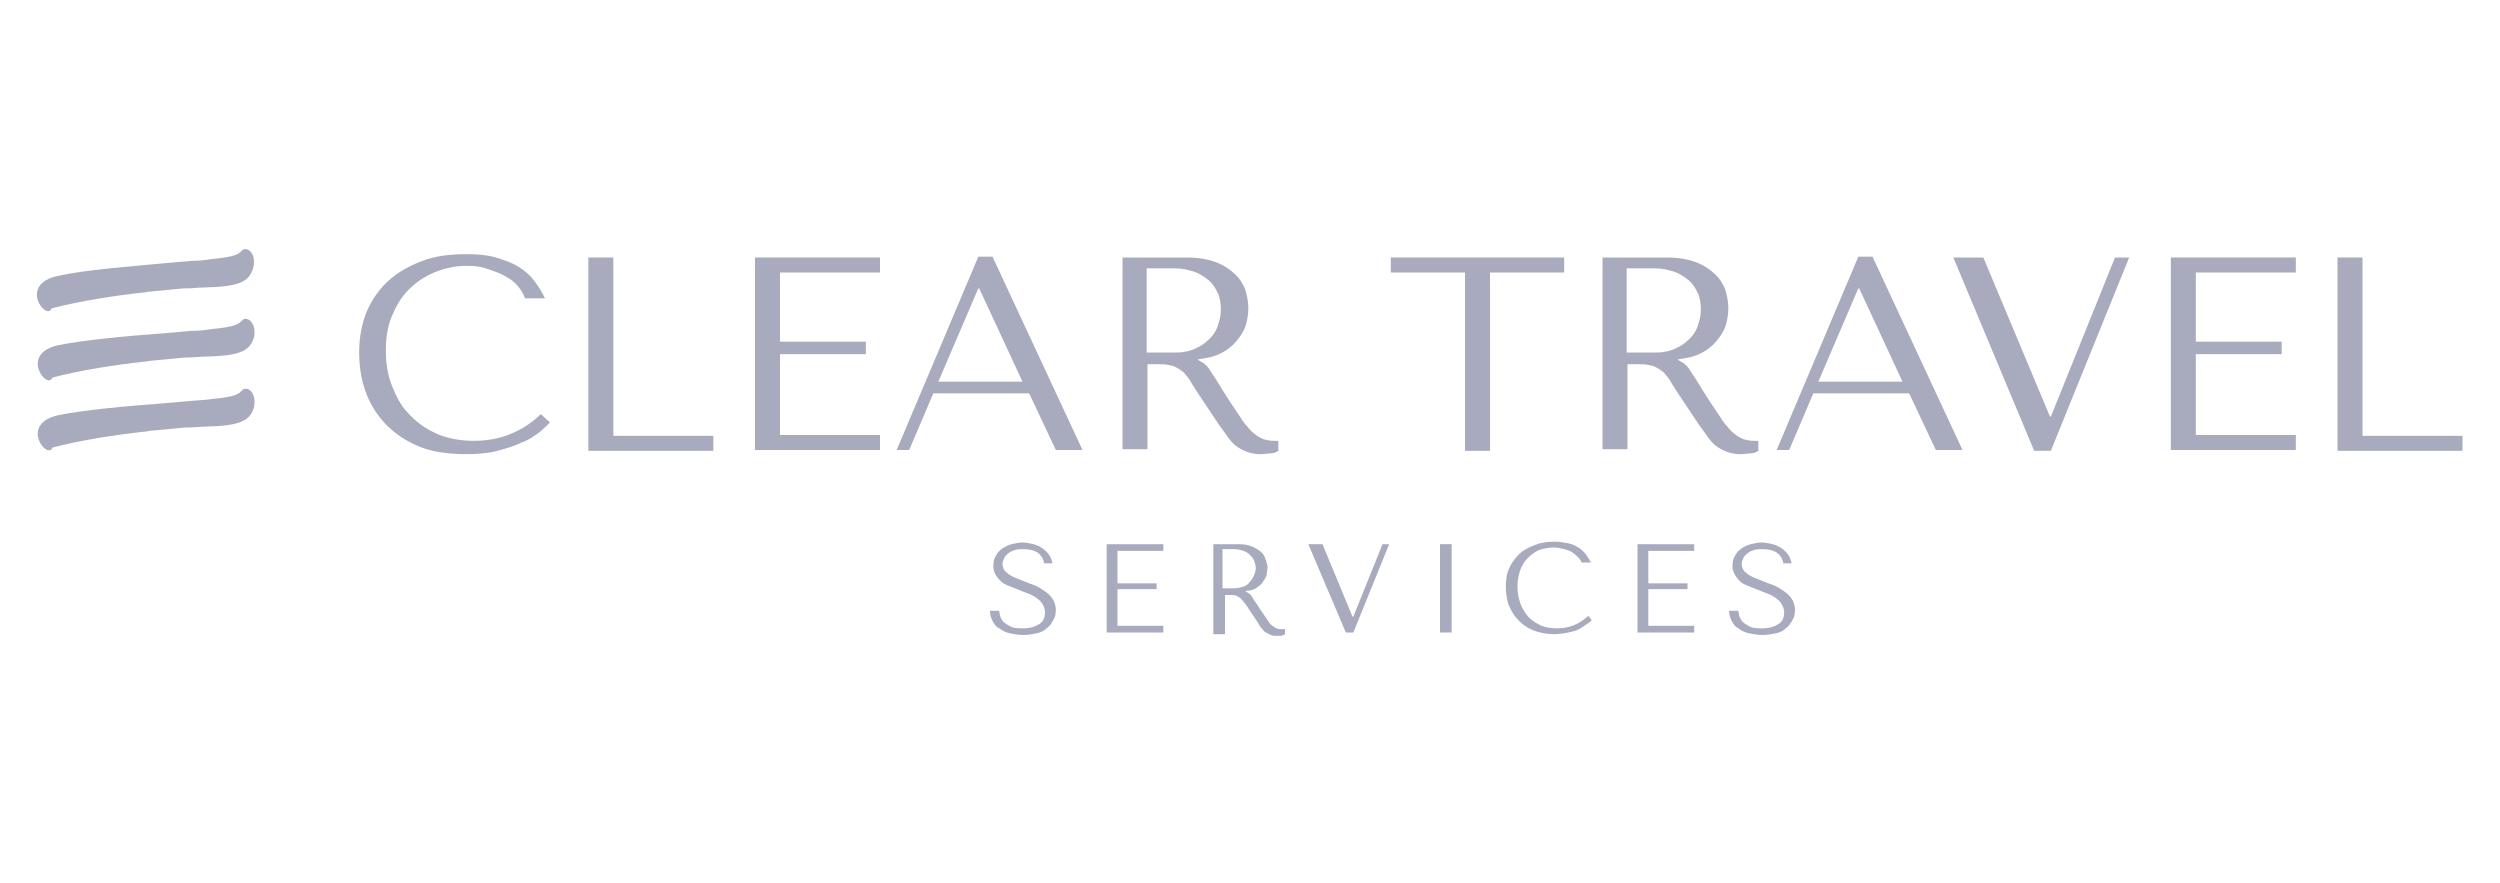 <?xml version="1.0" encoding="utf-8"?>
<!-- Generator: Adobe Illustrator 26.1.0, SVG Export Plug-In . SVG Version: 6.00 Build 0)  -->
<svg version="1.1" id="Layer_1" xmlns="http://www.w3.org/2000/svg" xmlns:xlink="http://www.w3.org/1999/xlink" x="0px" y="0px"
	 viewBox="0 0 300 106" style="enable-background:new 0 0 300 106;" xml:space="preserve">
<style type="text/css">
	.st0{fill:#43BDC4;}
	.st1{fill:#999A9D;}
	.st2{fill:#3E9FDC;}
	.st3{fill:#174680;}
	.st4{fill:#E3FF39;}
	.st5{fill:none;stroke:#B8B8B8;stroke-miterlimit:10;}
	.st6{fill:#E4E4E4;}
	.st7{clip-path:url(#SVGID_00000090281470319328750230000013589625327317054109_);}
	.st8{clip-path:url(#SVGID_00000067924548939108885210000002051996046107724932_);}
	.st9{clip-path:url(#SVGID_00000147924702298013848120000012075957697360585380_);}
	.st10{clip-path:url(#SVGID_00000088096869250510395650000013674651513603481518_);}
	.st11{clip-path:url(#SVGID_00000072962807346545903280000004075078137688065440_);}
	.st12{clip-path:url(#SVGID_00000052095154698945658510000014401757031544971431_);}
	.st13{clip-path:url(#SVGID_00000026136998004374449900000012256567429527859888_);}
	.st14{clip-path:url(#SVGID_00000176737088193676774040000011770475699124312240_);}
	.st15{clip-path:url(#SVGID_00000109018042344648504630000010023813028615382425_);}
	.st16{clip-path:url(#SVGID_00000143599422797813306830000014255696624575924354_);}
	.st17{clip-path:url(#SVGID_00000148662435004894185560000008963705218134126466_);}
	.st18{clip-path:url(#SVGID_00000088130783603046194660000017220313125913344901_);}
	.st19{clip-path:url(#SVGID_00000054983814844414070230000014010132446474904233_);}
	.st20{clip-path:url(#SVGID_00000001625405975099132410000015865944332949106056_);}
	.st21{clip-path:url(#SVGID_00000121965812097306559550000006997586172207961234_);}
	.st22{clip-path:url(#SVGID_00000107589735711116575450000012809259578956310168_);}
	.st23{clip-path:url(#SVGID_00000099623671457015160060000014810743111026293160_);}
	.st24{clip-path:url(#SVGID_00000161625784972492193960000014695186124850676406_);}
	.st25{clip-path:url(#SVGID_00000137832401905171856370000013540262249385980813_);}
	.st26{clip-path:url(#SVGID_00000141451962454134811200000002255741183200892066_);}
	.st27{clip-path:url(#SVGID_00000064355085024072346490000009784836207186481300_);}
	.st28{clip-path:url(#SVGID_00000023966599860670265200000016626197868177077121_);}
	.st29{clip-path:url(#SVGID_00000154421837728968910270000003094093105708052360_);}
	.st30{fill:#B4523F;}
	.st31{fill:#458058;}
	.st32{fill:#6B7380;}
	.st33{fill:#DADADA;}
	.st34{clip-path:url(#SVGID_00000172419157137595300940000001493300548661146018_);}
	.st35{clip-path:url(#SVGID_00000042010813558806073600000005176322221397272229_);}
	.st36{clip-path:url(#SVGID_00000085225002588096116160000017648060027116369847_);}
	.st37{clip-path:url(#SVGID_00000048486119837790499440000015519300109032048294_);}
	.st38{clip-path:url(#SVGID_00000019636276629250363810000016324307412702484396_);}
	.st39{clip-path:url(#SVGID_00000020368712628295956360000003673924175140167058_);}
	.st40{clip-path:url(#SVGID_00000073683833706207738390000007909914658139329930_);}
	.st41{clip-path:url(#SVGID_00000088135053059884876120000006292320724194805645_);}
	.st42{fill:#9494A6;}
	.st43{clip-path:url(#SVGID_00000036223340482228765140000008571626958330104208_);}
	.st44{clip-path:url(#SVGID_00000160887857668514573910000001163926966432053156_);}
	.st45{clip-path:url(#SVGID_00000162313198739880911200000003470610444843377591_);}
	.st46{clip-path:url(#SVGID_00000160897761970615111600000004900155793942149305_);}
	.st47{clip-path:url(#SVGID_00000049938027682376354440000006848942776724398503_);}
	.st48{clip-path:url(#SVGID_00000168832634538088462360000011085223229497659265_);}
	.st49{clip-path:url(#SVGID_00000145023843513544917000000017617079604530058163_);}
	.st50{clip-path:url(#SVGID_00000119838336507292869690000007984492945028669848_);}
	.st51{fill:#A8ABBD;}
	.st52{fill:url(#SVGID_00000042724735302791967520000015761294829227408566_);}
	.st53{fill:#383839;}
	.st54{fill:#A0A3B5;}
	.st55{fill-rule:evenodd;clip-rule:evenodd;fill:#A0A3B5;}
	.st56{fill:#00A749;}
	.st57{fill-rule:evenodd;clip-rule:evenodd;fill:#00A749;}
	.st58{fill:#BCBCBC;}
	.st59{fill:#A1A1A2;}
	.st60{fill:#338791;}
	.st61{fill:#6AAF80;}
	.st62{fill:#0064A3;}
	.st63{fill:#FFBF5A;}
	.st64{fill:url(#SVGID_00000043452752518331439330000007558125117055676033_);}
	.st65{fill:url(#SVGID_00000057150178743860111540000016472200555117151148_);}
	.st66{fill:url(#SVGID_00000152239998980843351690000008873947196625012922_);}
	.st67{fill:url(#SVGID_00000150081349219425031570000011801354167920340657_);}
	.st68{clip-path:url(#SVGID_00000000906175363888970960000010745099449108263075_);}
	.st69{clip-path:url(#SVGID_00000163795114375631509910000017693026770206903694_);}
	.st70{fill:#FFFFFF;}
	.st71{fill:#F0F4F6;}
	.st72{fill:#FFC45A;}
	.st73{fill:url(#SVGID_00000124840615278630052520000003796382798712417696_);}
	.st74{fill:url(#SVGID_00000125600890379199634960000011594792222850425021_);}
	.st75{fill:none;stroke:#D8D8D8;stroke-miterlimit:10;}
</style>
<g>
	<g>
		<path class="st51" d="M66,50.7c-0.3,0.3-0.7,0.7-1.3,1.2c-0.6,0.4-1.2,0.9-2.1,1.2c-0.8,0.4-1.8,0.7-2.9,1
			c-1.1,0.3-2.4,0.4-3.8,0.4c-2.2,0-4.2-0.3-5.8-1c-1.6-0.7-2.9-1.6-4-2.8c-1-1.1-1.8-2.4-2.3-3.9c-0.5-1.5-0.7-3-0.7-4.5
			c0-1.8,0.3-3.4,0.9-4.9c0.6-1.4,1.5-2.7,2.6-3.7c1.1-1,2.5-1.8,4.1-2.4c1.6-0.6,3.3-0.8,5.3-0.8c1.3,0,2.5,0.1,3.5,0.4
			c1,0.3,1.9,0.6,2.7,1.1c0.8,0.5,1.4,1,1.9,1.7c0.5,0.6,0.9,1.3,1.3,2.1H63c-0.2-0.5-0.4-0.9-0.8-1.4c-0.4-0.5-0.9-0.9-1.5-1.2
			c-0.6-0.4-1.3-0.6-2.1-0.9C57.8,32,57,31.9,56,31.9c-1.4,0-2.7,0.3-3.9,0.8c-1.2,0.5-2.2,1.2-3.1,2.1c-0.9,0.9-1.5,2-2,3.2
			c-0.5,1.2-0.7,2.6-0.7,4.1c0,1.4,0.2,2.8,0.7,4.1c0.5,1.3,1.1,2.5,2,3.4c0.9,1,2,1.8,3.3,2.4c1.3,0.6,2.9,0.9,4.6,0.9
			c3.1,0,5.8-1.1,8-3.2L66,50.7z"/>
		<path class="st51" d="M70.6,54.1V30.9h3v21.4h12v1.8H70.6z"/>
		<path class="st51" d="M105.6,30.9v1.8h-12V41h10.3v1.5H93.6v9.7h12v1.8h-15V30.9H105.6z"/>
		<path class="st51" d="M112,47.2l-2.9,6.8h-1.5l9.8-23.2h1.7l10.8,23.2h-3.2l-3.2-6.8H112z M117.5,34.6h-0.1l-4.8,11.2h10.1
			L117.5,34.6z"/>
		<path class="st51" d="M142.3,30.9c1.5,0,2.7,0.2,3.7,0.6c1,0.4,1.7,0.9,2.3,1.5s1,1.3,1.2,2c0.2,0.7,0.3,1.4,0.3,2
			c0,0.7-0.1,1.3-0.3,2c-0.2,0.7-0.6,1.3-1.1,1.9c-0.5,0.6-1.1,1.1-1.9,1.5c-0.8,0.4-1.7,0.6-2.7,0.7v0.1l0.3,0.2
			c0.3,0.1,0.5,0.3,0.7,0.5c0.2,0.2,0.4,0.5,0.7,1c0.3,0.4,0.7,1.1,1.2,1.9c0.5,0.8,1.2,1.9,2.1,3.2c0.3,0.5,0.6,0.9,0.9,1.2
			c0.3,0.4,0.6,0.7,0.9,0.9c0.3,0.3,0.6,0.4,1,0.6c0.4,0.1,0.8,0.2,1.2,0.2c0.1,0,0.2,0,0.3,0c0.1,0,0.2,0,0.3,0v1.2
			c-0.3,0.2-0.6,0.3-0.9,0.3c-0.3,0-0.7,0.1-1.2,0.1c-0.7,0-1.2-0.1-1.7-0.3c-0.5-0.2-0.9-0.4-1.3-0.7c-0.4-0.3-0.7-0.7-1-1.1
			c-0.3-0.4-0.6-0.9-1-1.4l-2.6-3.9c-0.4-0.6-0.7-1.1-1-1.6c-0.3-0.4-0.6-0.8-0.9-1s-0.7-0.5-1.1-0.6c-0.4-0.1-0.9-0.2-1.5-0.2h-1.5
			v10.2h-3V30.9H142.3z M137.8,42.3h3.4c0.9,0,1.7-0.2,2.3-0.5c0.7-0.3,1.2-0.7,1.7-1.2c0.5-0.5,0.8-1,1-1.7
			c0.2-0.6,0.3-1.2,0.3-1.8c0-0.7-0.1-1.4-0.4-2c-0.3-0.6-0.6-1.1-1.1-1.5c-0.5-0.4-1.1-0.8-1.7-1c-0.7-0.2-1.4-0.4-2.3-0.4h-3.4
			V42.3z"/>
		<path class="st51" d="M175.8,54.1V32.7h-8.9v-1.8h20.8v1.8h-8.9v21.4H175.8z"/>
		<path class="st51" d="M199.9,30.9c1.5,0,2.7,0.2,3.7,0.6c1,0.4,1.7,0.9,2.3,1.5c0.6,0.6,1,1.3,1.2,2c0.2,0.7,0.3,1.4,0.3,2
			c0,0.7-0.1,1.3-0.3,2c-0.2,0.7-0.6,1.3-1.1,1.9c-0.5,0.6-1.1,1.1-1.9,1.5c-0.8,0.4-1.7,0.6-2.7,0.7v0.1l0.3,0.2
			c0.3,0.1,0.5,0.3,0.7,0.5c0.2,0.2,0.4,0.5,0.7,1c0.3,0.4,0.7,1.1,1.2,1.9c0.5,0.8,1.2,1.9,2.1,3.2c0.3,0.5,0.6,0.9,0.9,1.2
			c0.3,0.4,0.6,0.7,0.9,0.9c0.3,0.3,0.6,0.4,1,0.6c0.4,0.1,0.8,0.2,1.2,0.2c0.1,0,0.2,0,0.3,0c0.1,0,0.2,0,0.3,0v1.2
			c-0.3,0.2-0.6,0.3-0.9,0.3c-0.3,0-0.7,0.1-1.2,0.1c-0.7,0-1.2-0.1-1.7-0.3c-0.5-0.2-0.9-0.4-1.3-0.7c-0.4-0.3-0.7-0.7-1-1.1
			c-0.3-0.4-0.6-0.9-1-1.4l-2.6-3.9c-0.4-0.6-0.7-1.1-1-1.6c-0.3-0.4-0.6-0.8-0.9-1s-0.7-0.5-1.1-0.6c-0.4-0.1-0.9-0.2-1.5-0.2h-1.5
			v10.2h-3V30.9H199.9z M195.4,42.3h3.4c0.9,0,1.7-0.2,2.3-0.5c0.7-0.3,1.2-0.7,1.7-1.2c0.5-0.5,0.8-1,1-1.7
			c0.2-0.6,0.3-1.2,0.3-1.8c0-0.7-0.1-1.4-0.4-2c-0.3-0.6-0.6-1.1-1.1-1.5s-1.1-0.8-1.7-1c-0.7-0.2-1.4-0.4-2.3-0.4h-3.4V42.3z"/>
		<path class="st51" d="M217.6,47.2l-2.9,6.8h-1.5l9.8-23.2h1.7l10.8,23.2h-3.2l-3.2-6.8H217.6z M223.1,34.6H223l-4.8,11.2h10.1
			L223.1,34.6z"/>
		<path class="st51" d="M238,30.9l8,19.1h0.1l7.7-19.1h1.7l-9.4,23.2h-2l-9.7-23.2H238z"/>
		<path class="st51" d="M275.5,30.9v1.8h-12V41h10.3v1.5h-10.3v9.7h12v1.8h-15V30.9H275.5z"/>
		<path class="st51" d="M280.5,54.1V30.9h3v21.4h12v1.8H280.5z"/>
	</g>
	<g>
		<path class="st51" d="M119.9,73.3c0,0.2,0.1,0.4,0.1,0.6c0.1,0.2,0.2,0.5,0.4,0.7c0.2,0.2,0.5,0.4,0.9,0.6
			c0.4,0.2,0.9,0.2,1.5,0.2c0.8,0,1.4-0.2,1.9-0.5c0.5-0.3,0.7-0.8,0.7-1.4c0-0.5-0.2-0.9-0.5-1.3c-0.3-0.3-0.7-0.6-1.1-0.8
			c-0.5-0.2-1-0.4-1.5-0.6c-0.5-0.2-1-0.4-1.5-0.6c-0.5-0.2-0.8-0.5-1.1-0.9c-0.3-0.4-0.5-0.8-0.5-1.4c0-0.5,0.1-0.9,0.3-1.2
			c0.2-0.4,0.4-0.6,0.8-0.9c0.3-0.2,0.7-0.4,1.1-0.5c0.4-0.1,0.9-0.2,1.3-0.2c0.4,0,0.9,0.1,1.3,0.2c0.4,0.1,0.8,0.3,1.1,0.5
			c0.3,0.2,0.6,0.5,0.8,0.8c0.2,0.3,0.3,0.6,0.4,1h-1c-0.1-0.6-0.4-1-0.8-1.3c-0.5-0.3-1-0.4-1.7-0.4c-0.4,0-0.7,0-1,0.1
			c-0.3,0.1-0.6,0.2-0.8,0.4c-0.2,0.2-0.4,0.3-0.5,0.6c-0.1,0.2-0.2,0.4-0.2,0.7c0,0.4,0.2,0.8,0.5,1c0.3,0.3,0.7,0.5,1.2,0.7
			c0.5,0.2,1,0.4,1.5,0.6c0.6,0.2,1.1,0.4,1.5,0.7c0.5,0.3,0.9,0.6,1.2,1c0.3,0.4,0.5,0.9,0.5,1.5c0,0.5-0.1,0.9-0.3,1.2
			c-0.2,0.4-0.4,0.7-0.8,1c-0.3,0.3-0.7,0.5-1.2,0.6s-1,0.2-1.6,0.2c-0.6,0-1.1-0.1-1.6-0.2c-0.5-0.1-0.9-0.3-1.3-0.6
			c-0.4-0.2-0.6-0.5-0.8-0.9c-0.2-0.4-0.3-0.7-0.3-1.2H119.9z"/>
		<path class="st51" d="M139.6,65.3v0.8h-5.5V70h4.7v0.7h-4.7v4.4h5.5v0.8h-6.8V65.3H139.6z"/>
		<path class="st51" d="M148.6,65.3c0.7,0,1.2,0.1,1.7,0.3c0.4,0.2,0.8,0.4,1.1,0.7c0.3,0.3,0.4,0.6,0.5,0.9
			c0.1,0.3,0.2,0.6,0.2,0.9c0,0.3-0.1,0.6-0.1,0.9c-0.1,0.3-0.3,0.6-0.5,0.9c-0.2,0.3-0.5,0.5-0.8,0.7c-0.3,0.2-0.8,0.3-1.2,0.3V71
			l0.2,0.1c0.1,0.1,0.2,0.1,0.3,0.2c0.1,0.1,0.2,0.2,0.3,0.4c0.1,0.2,0.3,0.5,0.6,0.9c0.2,0.4,0.6,0.9,1,1.5
			c0.1,0.2,0.3,0.4,0.4,0.6c0.1,0.2,0.3,0.3,0.4,0.4c0.1,0.1,0.3,0.2,0.5,0.3c0.2,0.1,0.3,0.1,0.6,0.1c0.1,0,0.1,0,0.2,0
			c0.1,0,0.1,0,0.2,0v0.6c-0.1,0.1-0.3,0.1-0.4,0.2c-0.1,0-0.3,0-0.5,0c-0.3,0-0.6,0-0.8-0.1c-0.2-0.1-0.4-0.2-0.6-0.3
			c-0.2-0.1-0.3-0.3-0.5-0.5s-0.3-0.4-0.4-0.6l-1.2-1.8c-0.2-0.3-0.3-0.5-0.5-0.7c-0.1-0.2-0.3-0.3-0.4-0.5
			c-0.2-0.1-0.3-0.2-0.5-0.3c-0.2-0.1-0.4-0.1-0.7-0.1h-0.7v4.7h-1.4V65.3H148.6z M146.5,70.6h1.6c0.4,0,0.8-0.1,1.1-0.2
			c0.3-0.1,0.6-0.3,0.8-0.6c0.2-0.2,0.4-0.5,0.5-0.8c0.1-0.3,0.2-0.6,0.2-0.8c0-0.3-0.1-0.6-0.2-0.9c-0.1-0.3-0.3-0.5-0.5-0.7
			c-0.2-0.2-0.5-0.4-0.8-0.5c-0.3-0.1-0.7-0.2-1-0.2h-1.5V70.6z"/>
		<path class="st51" d="M158.7,65.3l3.6,8.7h0.1l3.5-8.7h0.8l-4.3,10.6h-0.9L157,65.3H158.7z"/>
		<path class="st51" d="M174.2,65.3v10.6h-1.4V65.3H174.2z"/>
		<path class="st51" d="M191,74.4c-0.1,0.2-0.3,0.3-0.6,0.5c-0.3,0.2-0.6,0.4-0.9,0.6c-0.4,0.2-0.8,0.3-1.3,0.4
			c-0.5,0.1-1.1,0.2-1.7,0.2c-1,0-1.9-0.2-2.6-0.5c-0.7-0.3-1.3-0.7-1.8-1.3c-0.5-0.5-0.8-1.1-1.1-1.8c-0.2-0.7-0.3-1.4-0.3-2.1
			c0-0.8,0.1-1.6,0.4-2.2c0.3-0.7,0.7-1.2,1.2-1.7c0.5-0.5,1.1-0.8,1.9-1.1c0.7-0.3,1.5-0.4,2.4-0.4c0.6,0,1.1,0.1,1.6,0.2
			c0.5,0.1,0.9,0.3,1.2,0.5c0.4,0.2,0.6,0.5,0.9,0.8c0.2,0.3,0.4,0.6,0.6,1h-1.1c-0.1-0.2-0.2-0.4-0.4-0.6c-0.2-0.2-0.4-0.4-0.7-0.6
			c-0.3-0.2-0.6-0.3-1-0.4c-0.4-0.1-0.8-0.2-1.2-0.2c-0.6,0-1.2,0.1-1.8,0.3c-0.5,0.2-1,0.6-1.4,1c-0.4,0.4-0.7,0.9-0.9,1.5
			c-0.2,0.6-0.3,1.2-0.3,1.9c0,0.6,0.1,1.3,0.3,1.9c0.2,0.6,0.5,1.1,0.9,1.6c0.4,0.5,0.9,0.8,1.5,1.1c0.6,0.3,1.3,0.4,2.1,0.4
			c1.4,0,2.6-0.5,3.7-1.5L191,74.4z"/>
		<path class="st51" d="M203.3,65.3v0.8h-5.5V70h4.7v0.7h-4.7v4.4h5.5v0.8h-6.8V65.3H203.3z"/>
		<path class="st51" d="M208.6,73.3c0,0.2,0.1,0.4,0.1,0.6c0.1,0.2,0.2,0.5,0.4,0.7c0.2,0.2,0.5,0.4,0.9,0.6
			c0.4,0.2,0.9,0.2,1.5,0.2c0.8,0,1.4-0.2,1.9-0.5c0.5-0.3,0.7-0.8,0.7-1.4c0-0.5-0.2-0.9-0.5-1.3c-0.3-0.3-0.7-0.6-1.1-0.8
			c-0.5-0.2-1-0.4-1.5-0.6c-0.5-0.2-1-0.4-1.5-0.6c-0.5-0.2-0.8-0.5-1.1-0.9c-0.3-0.4-0.5-0.8-0.5-1.4c0-0.5,0.1-0.9,0.3-1.2
			c0.2-0.4,0.4-0.6,0.8-0.9c0.3-0.2,0.7-0.4,1.1-0.5s0.9-0.2,1.3-0.2c0.4,0,0.9,0.1,1.3,0.2c0.4,0.1,0.8,0.3,1.1,0.5
			c0.3,0.2,0.6,0.5,0.8,0.8c0.2,0.3,0.3,0.6,0.4,1h-1c-0.1-0.6-0.4-1-0.8-1.3c-0.5-0.3-1-0.4-1.7-0.4c-0.4,0-0.7,0-1,0.1
			c-0.3,0.1-0.6,0.2-0.8,0.4c-0.2,0.2-0.4,0.3-0.5,0.6c-0.1,0.2-0.2,0.4-0.2,0.7c0,0.4,0.2,0.8,0.5,1c0.3,0.3,0.7,0.5,1.2,0.7
			c0.5,0.2,1,0.4,1.5,0.6c0.6,0.2,1.1,0.4,1.5,0.7c0.5,0.3,0.9,0.6,1.2,1c0.3,0.4,0.5,0.9,0.5,1.5c0,0.5-0.1,0.9-0.3,1.2
			c-0.2,0.4-0.4,0.7-0.8,1c-0.3,0.3-0.7,0.5-1.2,0.6s-1,0.2-1.6,0.2c-0.6,0-1.1-0.1-1.6-0.2s-0.9-0.3-1.3-0.6
			c-0.4-0.2-0.6-0.5-0.8-0.9c-0.2-0.4-0.3-0.7-0.3-1.2H208.6z"/>
	</g>
	<g>
		<path class="st51" d="M29.1,30c-0.5,0.5-0.7,0.8-3.8,1.1c-0.6,0.1-1.3,0.2-2.3,0.2l-3.4,0.3C15.3,32,10.1,32.4,7,33.1
			c-4.9,1-1.4,5.5-0.8,3.9c3.5-0.9,7.4-1.5,11-1.9l0,0l0.1,0c0.2,0,0.4-0.1,0.6-0.1c0,0,0,0,0,0c0,0,4.2-0.4,4.2-0.4
			c0.1,0,0.3,0,0.4,0l0,0l0,0c0.7,0,1.3-0.1,1.9-0.1c4.2-0.1,5.5-0.6,6-2.4C30.8,30.3,29.6,29.6,29.1,30z"/>
		<path class="st51" d="M29.1,38.4c-0.5,0.5-0.7,0.8-3.8,1.1c-0.6,0.1-1.3,0.2-2.3,0.2L19.6,40c-4.2,0.3-9.5,0.8-12.5,1.4
			c-4.9,1-1.4,5.5-0.8,3.9c3.5-0.9,7.4-1.5,11-1.9l0,0l0.1,0c0.2,0,0.4-0.1,0.6-0.1c0,0,0,0,0,0c0,0,4.2-0.4,4.2-0.4
			c0.1,0,0.3,0,0.4,0l0,0l0,0c0.7,0,1.3-0.1,1.9-0.1c4.2-0.1,5.5-0.6,6-2.4C30.8,38.7,29.6,37.9,29.1,38.4z"/>
		<path class="st51" d="M29.1,46.8c-0.5,0.5-0.7,0.8-3.8,1.1C24.7,48,24,48,23,48.1l-3.4,0.3c-4.2,0.3-9.5,0.8-12.5,1.4
			c-4.9,1-1.4,5.5-0.8,3.9c3.5-0.9,7.4-1.5,11-1.9l0,0l0.1,0c0.2,0,0.4-0.1,0.6-0.1c0,0,0,0,0,0c0,0,4.2-0.4,4.2-0.4
			c0.1,0,0.3,0,0.4,0l0,0l0,0c0.7,0,1.3-0.1,1.9-0.1c4.2-0.1,5.5-0.6,6-2.4C30.8,47,29.6,46.3,29.1,46.8z"/>
	</g>
</g>
</svg>
